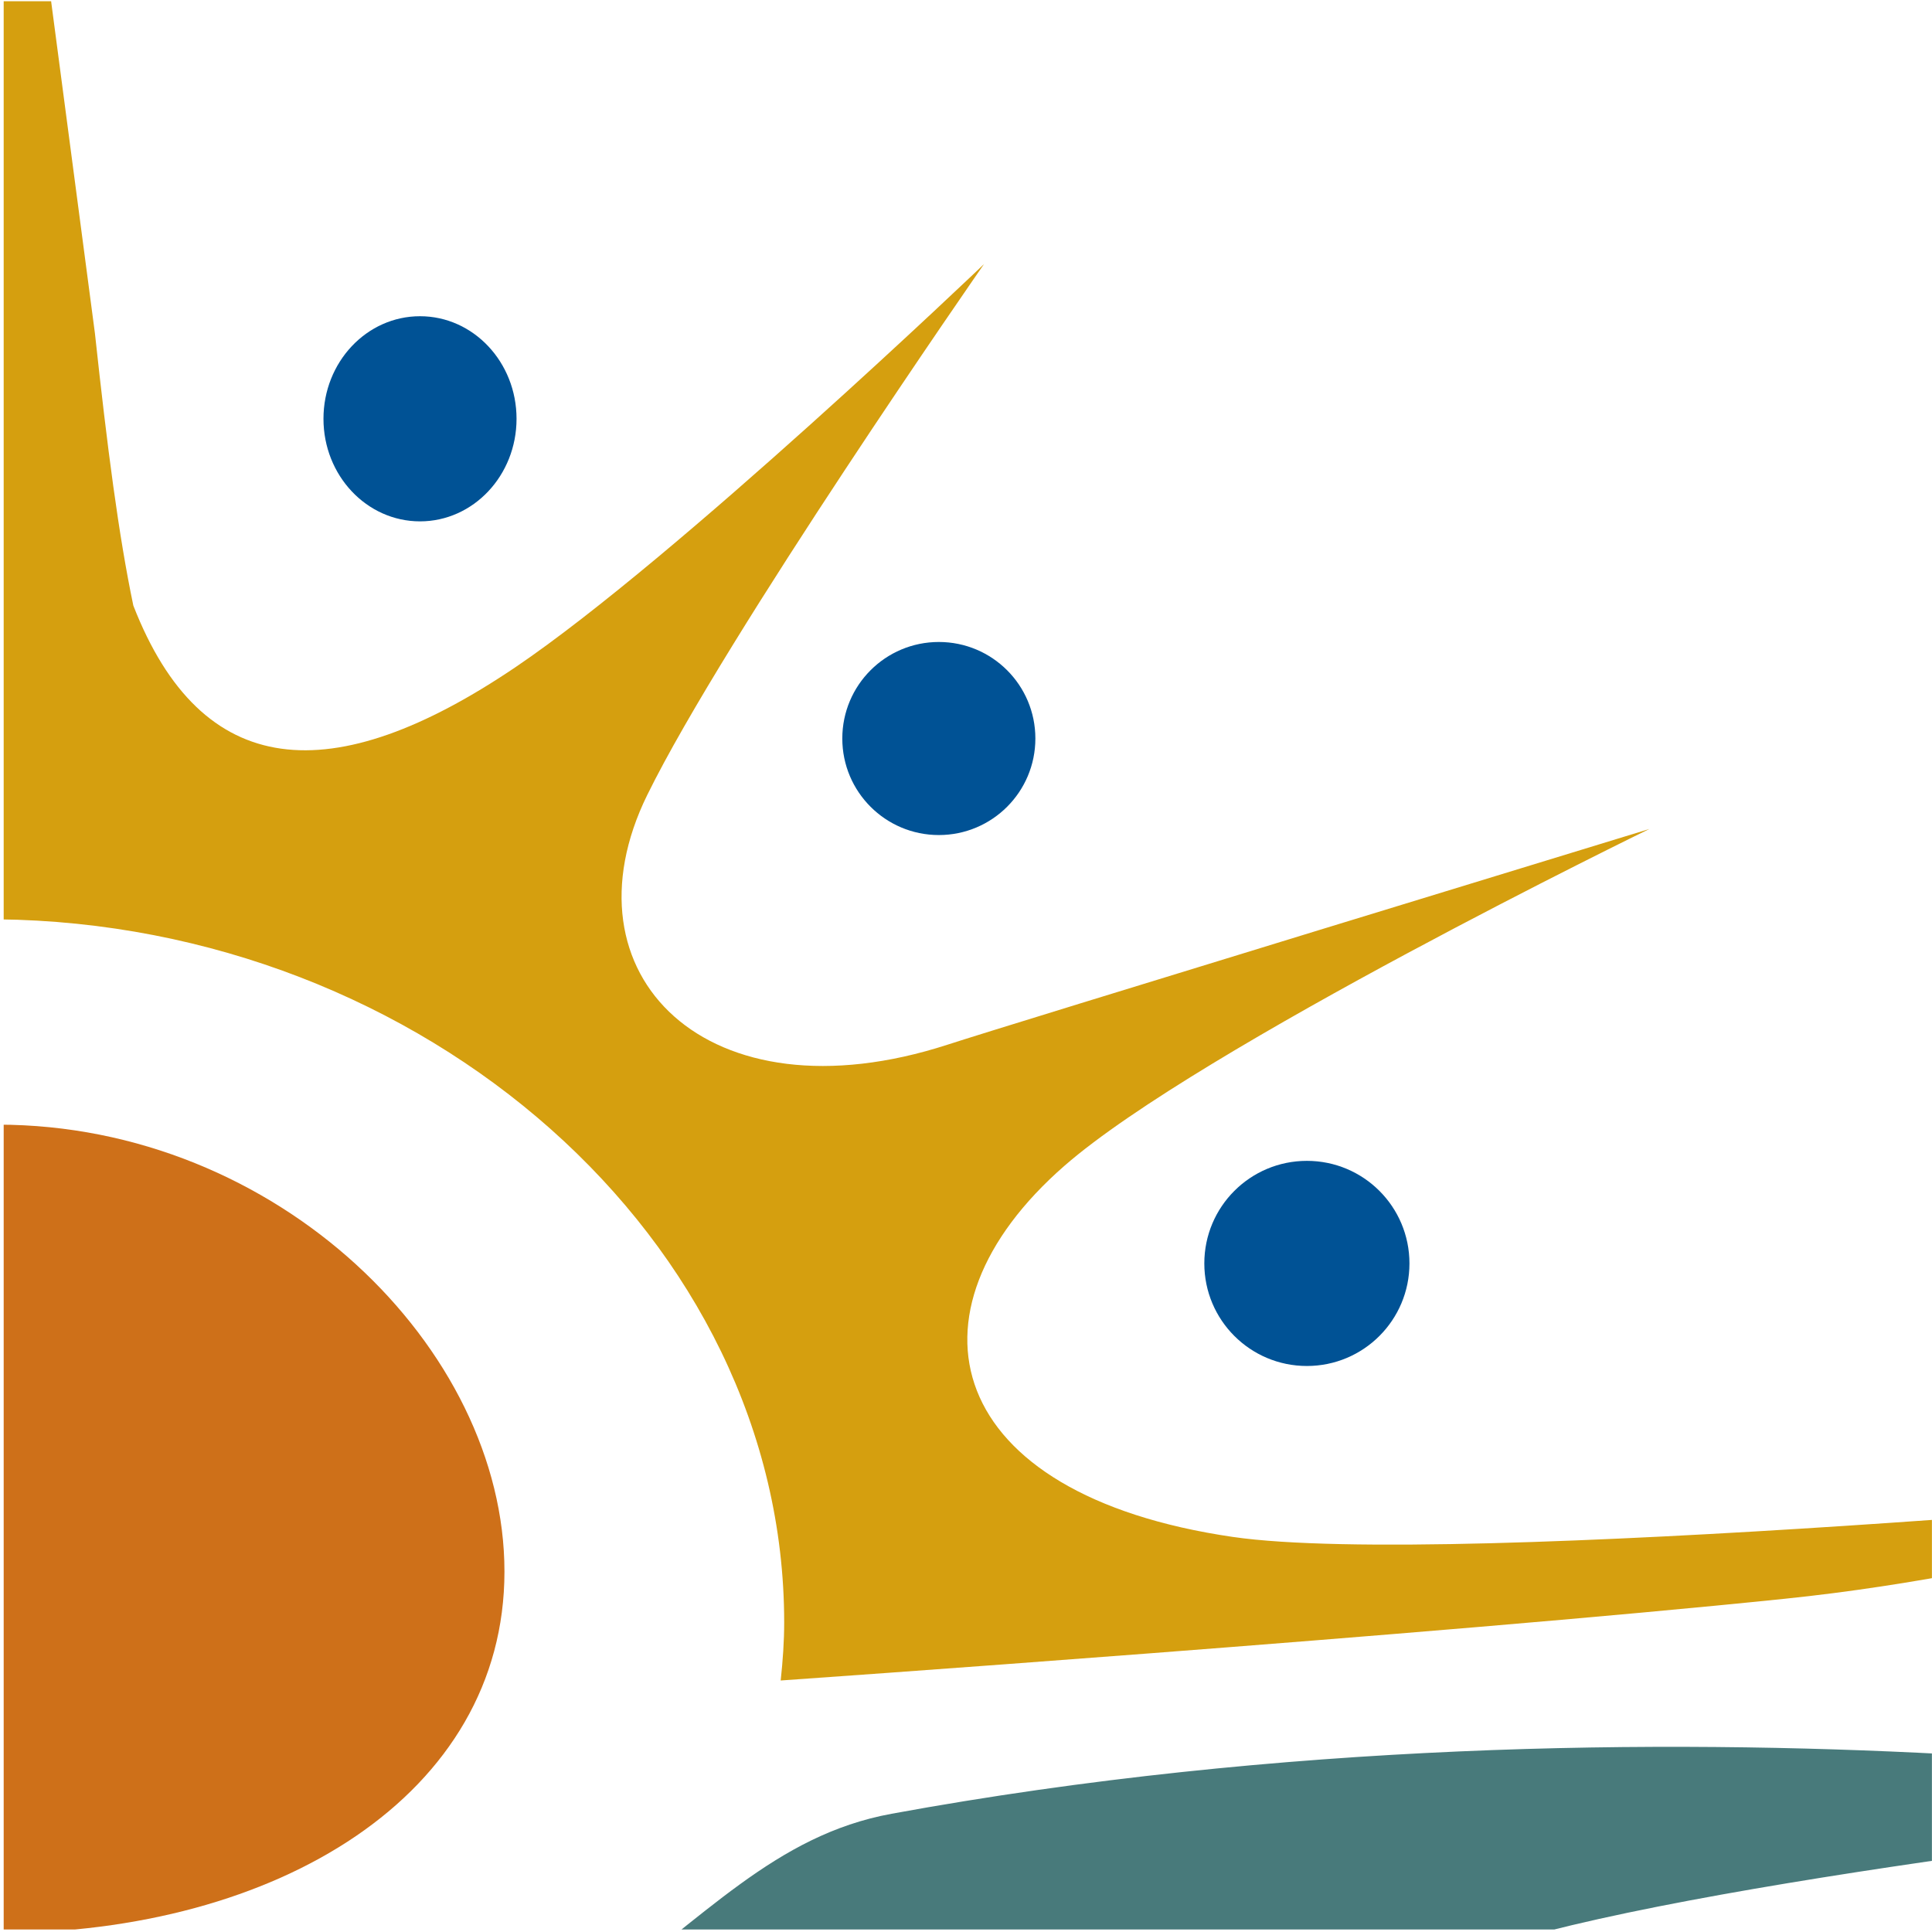 <svg width="513" height="513" viewBox="0 0 513 513" fill="none" xmlns="http://www.w3.org/2000/svg">
<g clip-path="url(#clip0_3282_15331)">
<path d="M640.178 478.449C640.178 478.449 492.283 493.355 417.337 511.198C273.011 545.596 243.103 618.906 122.046 642.196C-73.315 679.746 -222.281 519.368 -378.027 494.859C-547.193 468.273 -618.999 467.556 -618.999 467.556C-618.999 467.556 -589.163 450.644 -332.702 463.902C-156.97 473.003 -158.326 583.003 6.985 576.339C162.446 570.032 174.58 492.996 236.751 481.602C444.318 443.55 640.178 478.449 640.178 478.449Z" fill="#487A7B"/>
<path d="M-328.573 408.167C-390.127 409.452 -609.381 395.959 -609.381 395.959C-609.381 395.959 -571.507 406.382 -497.115 419.732C-422.723 433.154 -208.176 449.218 -208.176 449.218C-208.96 442.935 -209.46 436.724 -209.46 430.798C-209.46 329.135 -113.67 245.32 -0.619 244.106C112.432 245.32 208.222 329.135 208.222 430.798C208.222 435.796 207.865 440.936 207.295 446.219C207.295 446.219 380.687 434.154 473.909 424.516C542.738 417.448 608.144 395.887 608.144 395.887C608.144 395.887 385.68 416.591 327.336 408.095C250.518 396.887 237.893 348.625 282.615 309.573C318.491 278.232 437.961 220.118 437.961 220.118C437.961 220.118 265.782 272.734 251.659 277.375C187.609 298.15 148.523 258.67 171.846 211.122C192.602 168.858 261.288 70.121 261.288 70.121C261.288 70.121 179.621 148.225 136.897 177.139C88.11 210.123 53.517 207.339 35.401 160.79C31.478 142.014 28.482 118.811 25.201 88.469L-0.333 -105.077C-0.333 -105.077 -0.405 -104.291 -0.619 -103.006C-0.761 -104.291 -0.904 -105.077 -0.904 -105.077L-26.439 88.469C-29.648 118.811 -32.644 142.014 -36.638 160.79C-54.755 207.339 -89.347 210.123 -138.134 177.139C-180.929 148.297 -262.526 70.121 -262.526 70.121C-262.526 70.121 -193.839 168.858 -173.084 211.122C-149.76 258.67 -188.847 298.222 -252.897 277.375C-267.019 272.806 -439.199 220.118 -439.199 220.118C-439.199 220.118 -319.729 278.232 -283.852 309.573C-239.131 348.625 -250.828 406.525 -328.573 408.095V408.167Z" fill="#D59F0F"/>
<path d="M133.947 417.294C133.947 476.557 73.678 513.294 -0.621 513.294C-74.921 513.294 -135.19 476.628 -135.19 417.294C-135.19 357.96 -74.921 298.625 -0.621 298.625C73.678 298.625 133.947 358.031 133.947 417.294Z" fill="#CE7019"/>
<path d="M85.891 111.202C85.891 126.25 97.36 138.436 111.523 138.436C125.686 138.436 137.155 126.25 137.155 111.202C137.155 96.153 125.686 83.967 111.523 83.967C97.36 83.967 85.891 96.153 85.891 111.202Z" fill="#005295"/>
<path d="M223.655 196.096C223.655 210.259 235.124 221.728 249.288 221.728C263.451 221.728 274.92 210.259 274.92 196.096C274.92 181.933 263.451 170.464 249.288 170.464C235.124 170.464 223.655 181.933 223.655 196.096Z" fill="#005295"/>
<path d="M319.78 335.474C319.78 350.522 331.966 362.708 347.015 362.708C362.063 362.708 374.249 350.522 374.249 335.474C374.249 320.425 362.063 308.24 347.015 308.24C331.966 308.24 319.78 320.425 319.78 335.474Z" fill="#005295"/>
</g>
<defs>
<clipPath id="clip0_3282_15331">
<rect width="512" height="512" fill="white" transform="translate(0.979 0.335)"/>
</clipPath>
</defs>
</svg>
